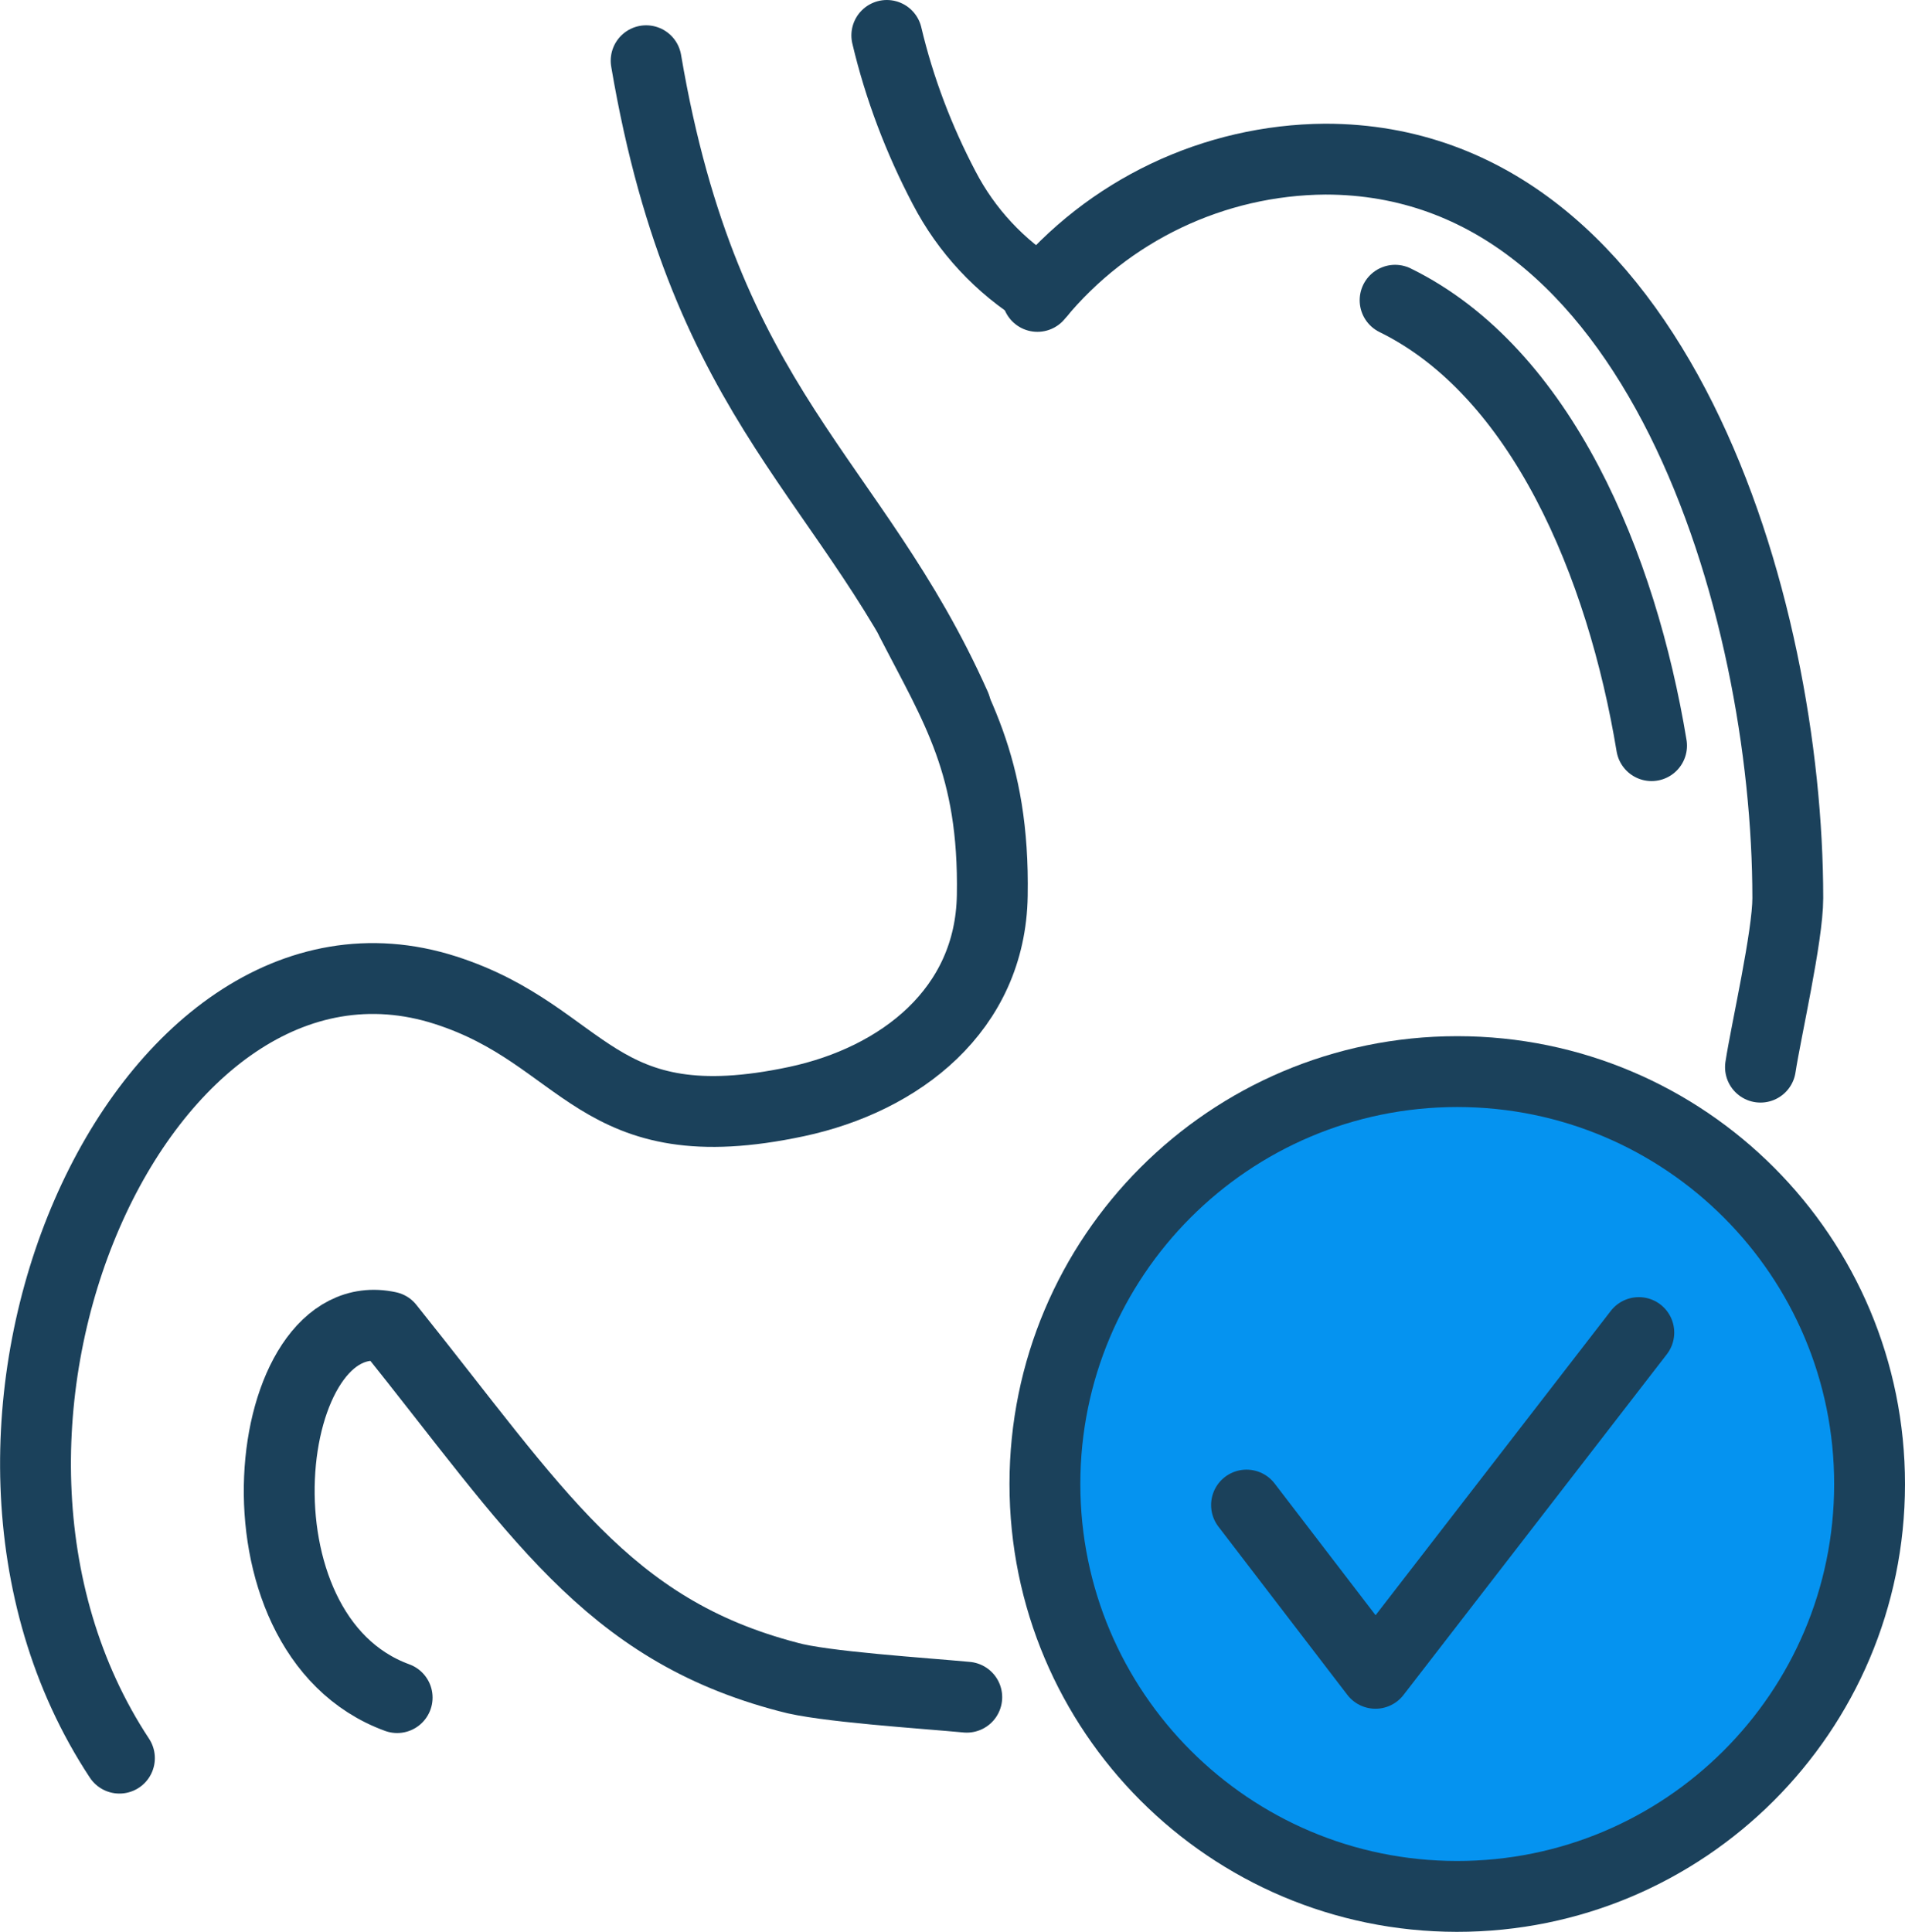 <?xml version="1.0" encoding="UTF-8"?>
<svg id="Layer_2" data-name="Layer 2" xmlns="http://www.w3.org/2000/svg" viewBox="0 0 94.11 95.42">
  <defs>
    <style>
      .cls-1 {
        fill: #0593f0;
      }

      .cls-1, .cls-2 {
        stroke: #1b415b;
        stroke-linecap: round;
        stroke-linejoin: round;
        stroke-width: 3.5px;
      }

      .cls-2 {
        fill: none;
      }
    </style>
  </defs>
  <g id="Layer_1-2" data-name="Layer 1">
    <g id="Layer_2-2" data-name="Layer 2">
      <g id="Layer_1-2" data-name="Layer 1-2">
        <path class="cls-2" d="M5.9,86.84c-10.75-16.29,1.11-42.75,16.11-37.93,7,2.25,7.34,7.63,17.34,5.5,5.11-1.09,9.58-4.52,9.67-10.18.11-6.44-1.82-9.32-4-13.56"/>
        <path class="cls-2" d="M51.25,14.64c3.5-4.26,8.71-6.74,14.22-6.78,16.42,0,22.85,22.09,22.85,36.5,0,1.88-1.07,6.53-1.35,8.35"/>
        <path class="cls-2" d="M47.76,83.83c-2.12-.2-7.15-.52-8.82-1-9-2.35-12.44-8.19-19.74-17.29-6.31-1.38-8.21,15.16.42,18.31"/>
        <path class="cls-2" d="M43.81,1.75c.62,2.62,1.58,5.14,2.83,7.52,1.1,2.12,2.76,3.9,4.79,5.15"/>
        <path class="cls-2" d="M31.92,3c2.94,17.3,10.23,20.55,15.28,31.88"/>
        <path class="cls-2" d="M68.92,14.83c7.24,3.55,11.2,13.11,12.67,22"/>
        <path class="cls-1" d="M72.01,52.93c11.25.01,20.36,9.14,20.35,20.39-.01,11.25-9.14,20.36-20.39,20.35-11.24-.01-20.35-9.13-20.35-20.37,0-11.24,9.11-20.36,20.35-20.37.01,0,.03,0,.04,0Z"/>
        <polyline class="cls-2" points="61.58 74.34 67.95 82.65 80.96 65.82"/>
      </g>
    </g>
  </g>
</svg>